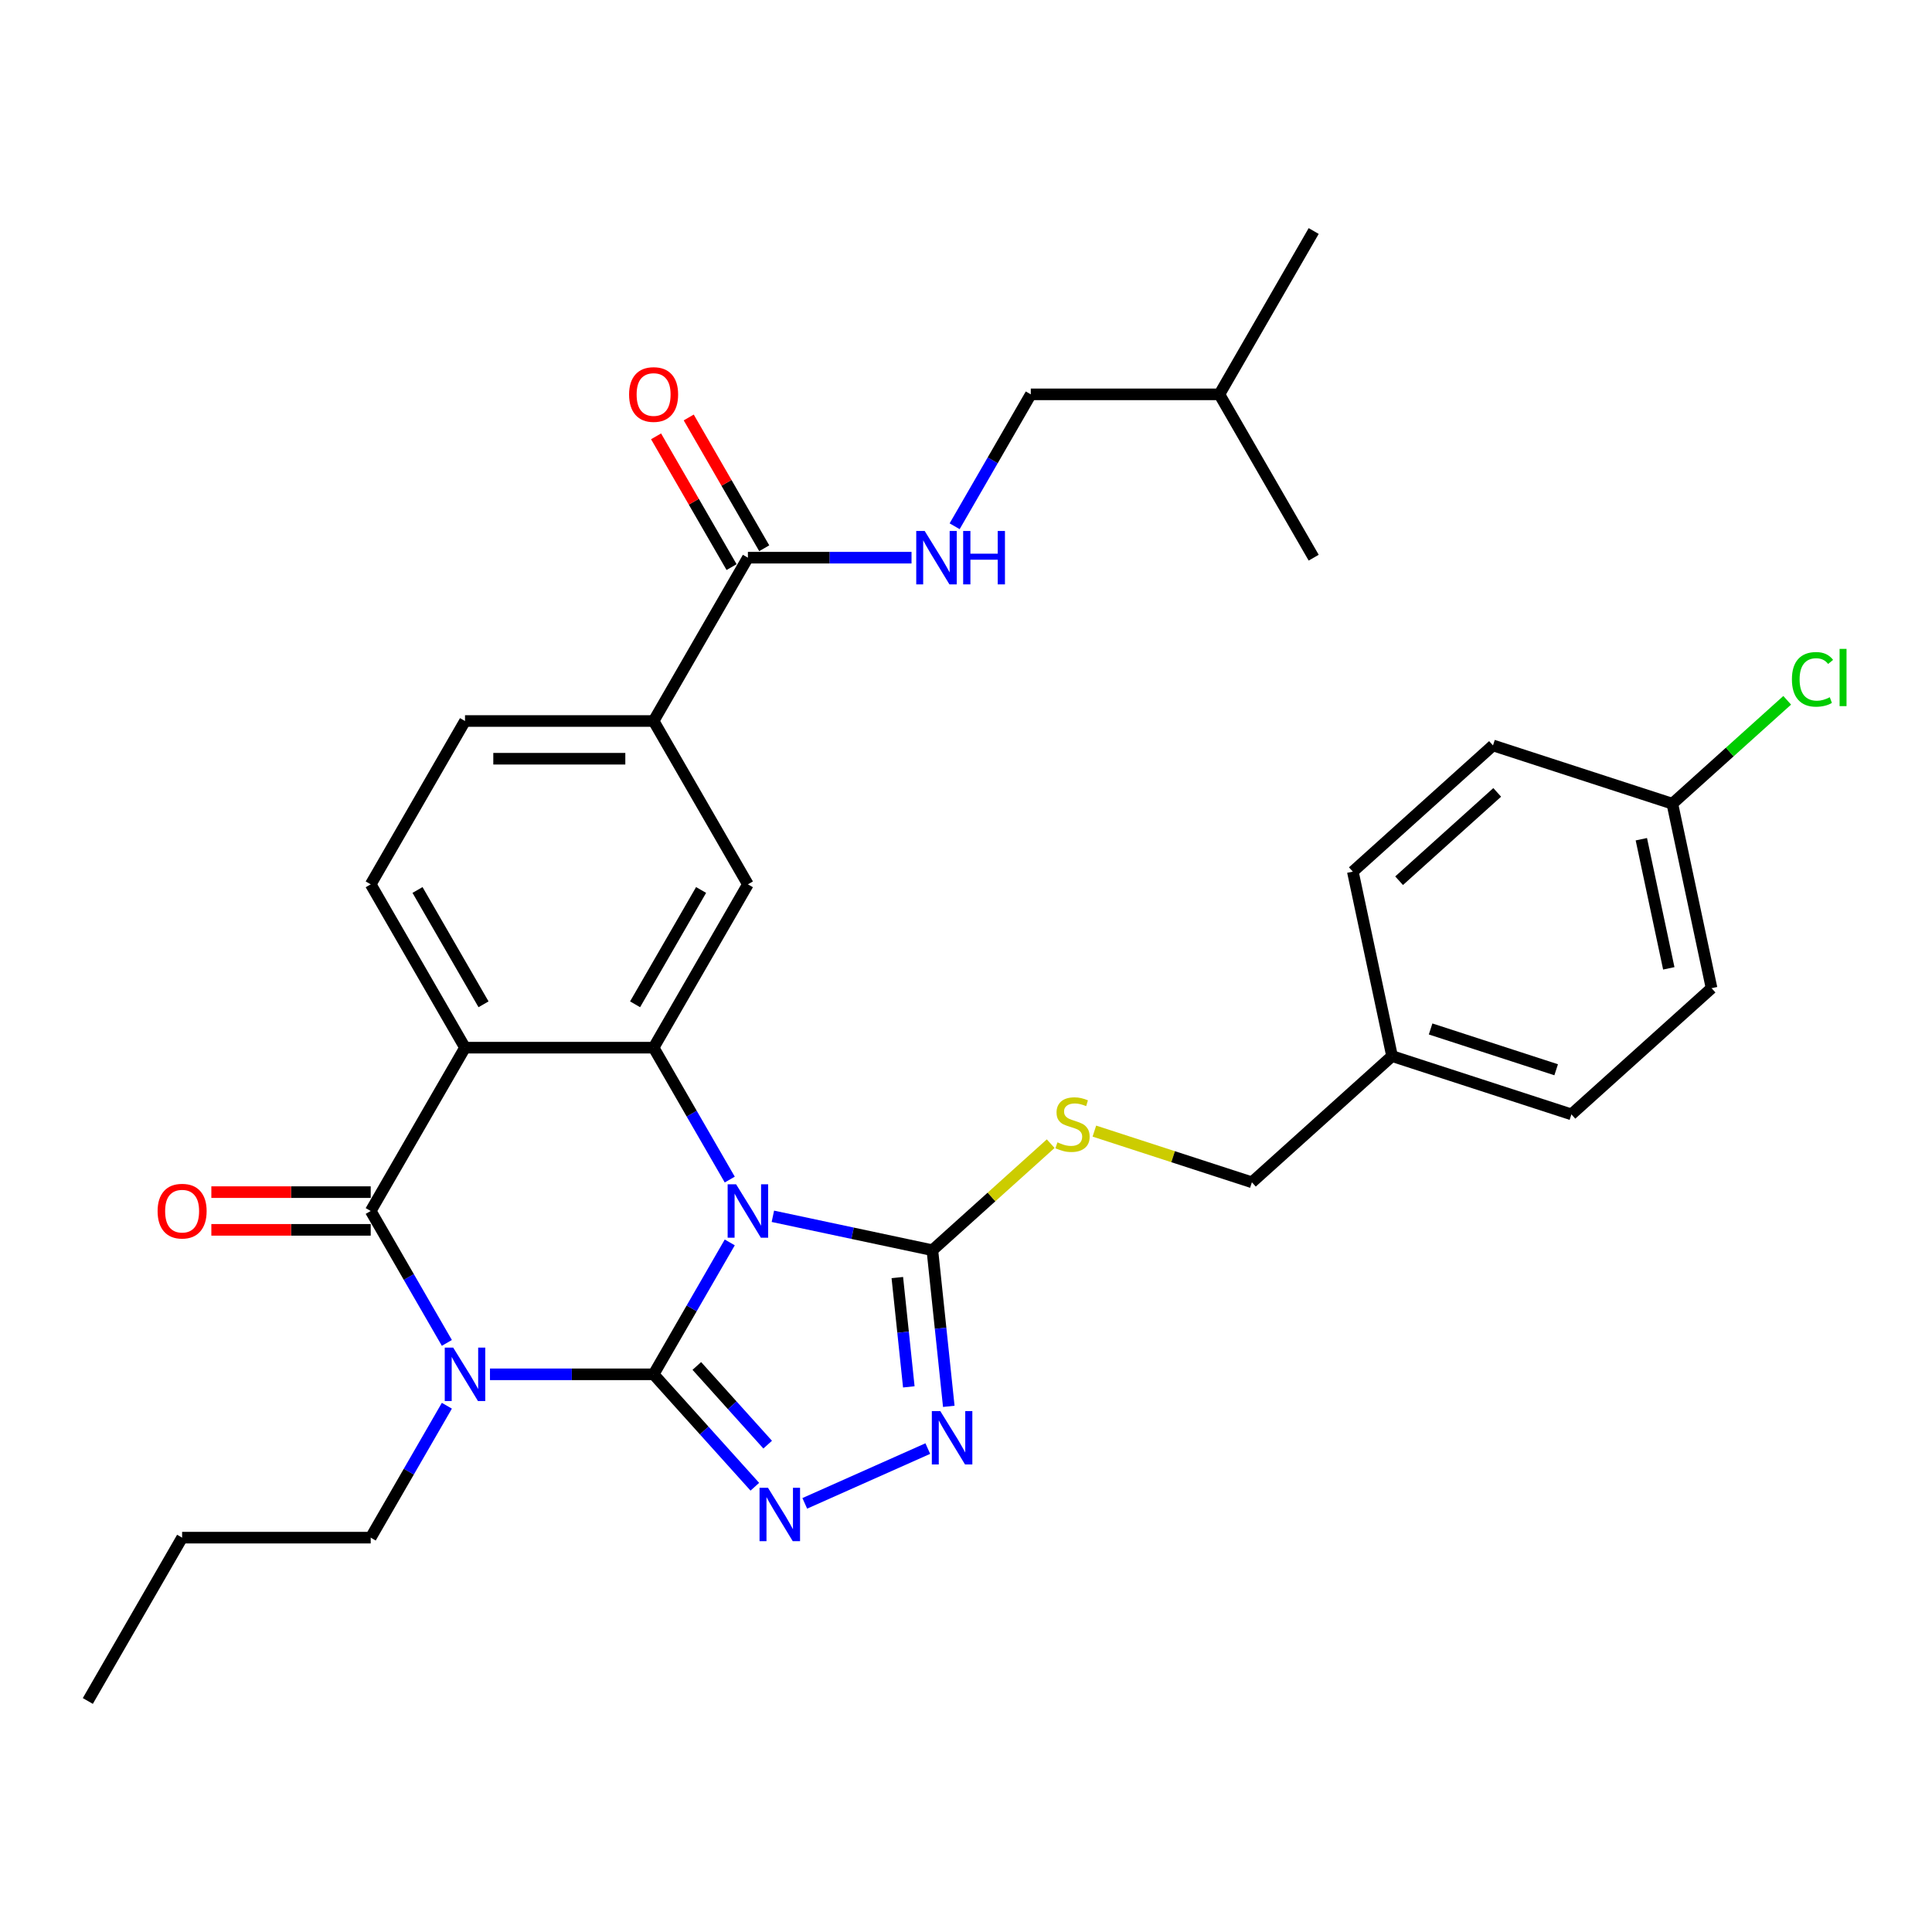 <?xml version='1.0' encoding='iso-8859-1'?>
<svg version='1.1' baseProfile='full'
              xmlns='http://www.w3.org/2000/svg'
                      xmlns:rdkit='http://www.rdkit.org/xml'
                      xmlns:xlink='http://www.w3.org/1999/xlink'
                  xml:space='preserve'
width='1000px' height='1000px' viewBox='0 0 1000 1000'>
<!-- END OF HEADER -->
<rect style='opacity:1.0;fill:#FFFFFF;stroke:none' width='1000' height='1000' x='0' y='0'> </rect>
<path class='bond-0' d='M 338.304,711.346 L 358.014,677.208' style='fill:none;fill-rule:evenodd;stroke:#000000;stroke-width:6px;stroke-linecap:butt;stroke-linejoin:miter;stroke-opacity:1' />
<path class='bond-0' d='M 358.014,677.208 L 377.723,643.071' style='fill:none;fill-rule:evenodd;stroke:#0000FF;stroke-width:6px;stroke-linecap:butt;stroke-linejoin:miter;stroke-opacity:1' />
<path class='bond-1' d='M 338.304,711.346 L 295.958,711.346' style='fill:none;fill-rule:evenodd;stroke:#000000;stroke-width:6px;stroke-linecap:butt;stroke-linejoin:miter;stroke-opacity:1' />
<path class='bond-1' d='M 295.958,711.346 L 253.612,711.346' style='fill:none;fill-rule:evenodd;stroke:#0000FF;stroke-width:6px;stroke-linecap:butt;stroke-linejoin:miter;stroke-opacity:1' />
<path class='bond-5' d='M 338.304,711.346 L 364.501,740.441' style='fill:none;fill-rule:evenodd;stroke:#000000;stroke-width:6px;stroke-linecap:butt;stroke-linejoin:miter;stroke-opacity:1' />
<path class='bond-5' d='M 364.501,740.441 L 390.698,769.535' style='fill:none;fill-rule:evenodd;stroke:#0000FF;stroke-width:6px;stroke-linecap:butt;stroke-linejoin:miter;stroke-opacity:1' />
<path class='bond-5' d='M 360.672,707.011 L 379.01,727.377' style='fill:none;fill-rule:evenodd;stroke:#000000;stroke-width:6px;stroke-linecap:butt;stroke-linejoin:miter;stroke-opacity:1' />
<path class='bond-5' d='M 379.01,727.377 L 397.347,747.743' style='fill:none;fill-rule:evenodd;stroke:#0000FF;stroke-width:6px;stroke-linecap:butt;stroke-linejoin:miter;stroke-opacity:1' />
<path class='bond-3' d='M 377.723,610.545 L 358.014,576.407' style='fill:none;fill-rule:evenodd;stroke:#0000FF;stroke-width:6px;stroke-linecap:butt;stroke-linejoin:miter;stroke-opacity:1' />
<path class='bond-3' d='M 358.014,576.407 L 338.304,542.269' style='fill:none;fill-rule:evenodd;stroke:#000000;stroke-width:6px;stroke-linecap:butt;stroke-linejoin:miter;stroke-opacity:1' />
<path class='bond-6' d='M 400.037,629.555 L 441.316,638.329' style='fill:none;fill-rule:evenodd;stroke:#0000FF;stroke-width:6px;stroke-linecap:butt;stroke-linejoin:miter;stroke-opacity:1' />
<path class='bond-6' d='M 441.316,638.329 L 482.596,647.103' style='fill:none;fill-rule:evenodd;stroke:#000000;stroke-width:6px;stroke-linecap:butt;stroke-linejoin:miter;stroke-opacity:1' />
<path class='bond-2' d='M 231.298,695.083 L 211.589,660.945' style='fill:none;fill-rule:evenodd;stroke:#0000FF;stroke-width:6px;stroke-linecap:butt;stroke-linejoin:miter;stroke-opacity:1' />
<path class='bond-2' d='M 211.589,660.945 L 191.879,626.808' style='fill:none;fill-rule:evenodd;stroke:#000000;stroke-width:6px;stroke-linecap:butt;stroke-linejoin:miter;stroke-opacity:1' />
<path class='bond-17' d='M 231.298,727.609 L 211.589,761.747' style='fill:none;fill-rule:evenodd;stroke:#0000FF;stroke-width:6px;stroke-linecap:butt;stroke-linejoin:miter;stroke-opacity:1' />
<path class='bond-17' d='M 211.589,761.747 L 191.879,795.884' style='fill:none;fill-rule:evenodd;stroke:#000000;stroke-width:6px;stroke-linecap:butt;stroke-linejoin:miter;stroke-opacity:1' />
<path class='bond-4' d='M 191.879,626.808 L 240.688,542.269' style='fill:none;fill-rule:evenodd;stroke:#000000;stroke-width:6px;stroke-linecap:butt;stroke-linejoin:miter;stroke-opacity:1' />
<path class='bond-14' d='M 191.879,617.046 L 150.636,617.046' style='fill:none;fill-rule:evenodd;stroke:#000000;stroke-width:6px;stroke-linecap:butt;stroke-linejoin:miter;stroke-opacity:1' />
<path class='bond-14' d='M 150.636,617.046 L 109.393,617.046' style='fill:none;fill-rule:evenodd;stroke:#FF0000;stroke-width:6px;stroke-linecap:butt;stroke-linejoin:miter;stroke-opacity:1' />
<path class='bond-14' d='M 191.879,636.569 L 150.636,636.569' style='fill:none;fill-rule:evenodd;stroke:#000000;stroke-width:6px;stroke-linecap:butt;stroke-linejoin:miter;stroke-opacity:1' />
<path class='bond-14' d='M 150.636,636.569 L 109.393,636.569' style='fill:none;fill-rule:evenodd;stroke:#FF0000;stroke-width:6px;stroke-linecap:butt;stroke-linejoin:miter;stroke-opacity:1' />
<path class='bond-8' d='M 338.304,542.269 L 387.112,457.731' style='fill:none;fill-rule:evenodd;stroke:#000000;stroke-width:6px;stroke-linecap:butt;stroke-linejoin:miter;stroke-opacity:1' />
<path class='bond-8' d='M 328.718,519.827 L 362.883,460.65' style='fill:none;fill-rule:evenodd;stroke:#000000;stroke-width:6px;stroke-linecap:butt;stroke-linejoin:miter;stroke-opacity:1' />
<path class='bond-33' d='M 338.304,542.269 L 240.688,542.269' style='fill:none;fill-rule:evenodd;stroke:#000000;stroke-width:6px;stroke-linecap:butt;stroke-linejoin:miter;stroke-opacity:1' />
<path class='bond-11' d='M 240.688,542.269 L 191.879,457.731' style='fill:none;fill-rule:evenodd;stroke:#000000;stroke-width:6px;stroke-linecap:butt;stroke-linejoin:miter;stroke-opacity:1' />
<path class='bond-11' d='M 250.274,519.827 L 216.108,460.65' style='fill:none;fill-rule:evenodd;stroke:#000000;stroke-width:6px;stroke-linecap:butt;stroke-linejoin:miter;stroke-opacity:1' />
<path class='bond-7' d='M 416.547,778.135 L 480.229,749.782' style='fill:none;fill-rule:evenodd;stroke:#0000FF;stroke-width:6px;stroke-linecap:butt;stroke-linejoin:miter;stroke-opacity:1' />
<path class='bond-12' d='M 482.596,647.103 L 513.215,619.533' style='fill:none;fill-rule:evenodd;stroke:#000000;stroke-width:6px;stroke-linecap:butt;stroke-linejoin:miter;stroke-opacity:1' />
<path class='bond-12' d='M 513.215,619.533 L 543.835,591.963' style='fill:none;fill-rule:evenodd;stroke:#CCCC00;stroke-width:6px;stroke-linecap:butt;stroke-linejoin:miter;stroke-opacity:1' />
<path class='bond-32' d='M 482.596,647.103 L 486.843,687.513' style='fill:none;fill-rule:evenodd;stroke:#000000;stroke-width:6px;stroke-linecap:butt;stroke-linejoin:miter;stroke-opacity:1' />
<path class='bond-32' d='M 486.843,687.513 L 491.09,727.922' style='fill:none;fill-rule:evenodd;stroke:#0000FF;stroke-width:6px;stroke-linecap:butt;stroke-linejoin:miter;stroke-opacity:1' />
<path class='bond-32' d='M 464.454,661.267 L 467.427,689.553' style='fill:none;fill-rule:evenodd;stroke:#000000;stroke-width:6px;stroke-linecap:butt;stroke-linejoin:miter;stroke-opacity:1' />
<path class='bond-32' d='M 467.427,689.553 L 470.4,717.84' style='fill:none;fill-rule:evenodd;stroke:#0000FF;stroke-width:6px;stroke-linecap:butt;stroke-linejoin:miter;stroke-opacity:1' />
<path class='bond-10' d='M 387.112,457.731 L 338.304,373.192' style='fill:none;fill-rule:evenodd;stroke:#000000;stroke-width:6px;stroke-linecap:butt;stroke-linejoin:miter;stroke-opacity:1' />
<path class='bond-9' d='M 387.112,288.654 L 338.304,373.192' style='fill:none;fill-rule:evenodd;stroke:#000000;stroke-width:6px;stroke-linecap:butt;stroke-linejoin:miter;stroke-opacity:1' />
<path class='bond-13' d='M 387.112,288.654 L 429.458,288.654' style='fill:none;fill-rule:evenodd;stroke:#000000;stroke-width:6px;stroke-linecap:butt;stroke-linejoin:miter;stroke-opacity:1' />
<path class='bond-13' d='M 429.458,288.654 L 471.804,288.654' style='fill:none;fill-rule:evenodd;stroke:#0000FF;stroke-width:6px;stroke-linecap:butt;stroke-linejoin:miter;stroke-opacity:1' />
<path class='bond-16' d='M 395.566,283.773 L 376.026,249.928' style='fill:none;fill-rule:evenodd;stroke:#000000;stroke-width:6px;stroke-linecap:butt;stroke-linejoin:miter;stroke-opacity:1' />
<path class='bond-16' d='M 376.026,249.928 L 356.486,216.083' style='fill:none;fill-rule:evenodd;stroke:#FF0000;stroke-width:6px;stroke-linecap:butt;stroke-linejoin:miter;stroke-opacity:1' />
<path class='bond-16' d='M 378.659,293.535 L 359.118,259.69' style='fill:none;fill-rule:evenodd;stroke:#000000;stroke-width:6px;stroke-linecap:butt;stroke-linejoin:miter;stroke-opacity:1' />
<path class='bond-16' d='M 359.118,259.69 L 339.578,225.845' style='fill:none;fill-rule:evenodd;stroke:#FF0000;stroke-width:6px;stroke-linecap:butt;stroke-linejoin:miter;stroke-opacity:1' />
<path class='bond-34' d='M 338.304,373.192 L 240.688,373.192' style='fill:none;fill-rule:evenodd;stroke:#000000;stroke-width:6px;stroke-linecap:butt;stroke-linejoin:miter;stroke-opacity:1' />
<path class='bond-34' d='M 323.662,392.716 L 255.33,392.716' style='fill:none;fill-rule:evenodd;stroke:#000000;stroke-width:6px;stroke-linecap:butt;stroke-linejoin:miter;stroke-opacity:1' />
<path class='bond-15' d='M 191.879,457.731 L 240.688,373.192' style='fill:none;fill-rule:evenodd;stroke:#000000;stroke-width:6px;stroke-linecap:butt;stroke-linejoin:miter;stroke-opacity:1' />
<path class='bond-18' d='M 566.443,585.458 L 607.21,598.704' style='fill:none;fill-rule:evenodd;stroke:#CCCC00;stroke-width:6px;stroke-linecap:butt;stroke-linejoin:miter;stroke-opacity:1' />
<path class='bond-18' d='M 607.21,598.704 L 647.978,611.95' style='fill:none;fill-rule:evenodd;stroke:#000000;stroke-width:6px;stroke-linecap:butt;stroke-linejoin:miter;stroke-opacity:1' />
<path class='bond-19' d='M 494.118,272.391 L 513.828,238.253' style='fill:none;fill-rule:evenodd;stroke:#0000FF;stroke-width:6px;stroke-linecap:butt;stroke-linejoin:miter;stroke-opacity:1' />
<path class='bond-19' d='M 513.828,238.253 L 533.537,204.116' style='fill:none;fill-rule:evenodd;stroke:#000000;stroke-width:6px;stroke-linecap:butt;stroke-linejoin:miter;stroke-opacity:1' />
<path class='bond-28' d='M 191.879,795.884 L 94.263,795.884' style='fill:none;fill-rule:evenodd;stroke:#000000;stroke-width:6px;stroke-linecap:butt;stroke-linejoin:miter;stroke-opacity:1' />
<path class='bond-21' d='M 647.978,611.95 L 720.521,546.632' style='fill:none;fill-rule:evenodd;stroke:#000000;stroke-width:6px;stroke-linecap:butt;stroke-linejoin:miter;stroke-opacity:1' />
<path class='bond-27' d='M 533.537,204.116 L 631.154,204.116' style='fill:none;fill-rule:evenodd;stroke:#000000;stroke-width:6px;stroke-linecap:butt;stroke-linejoin:miter;stroke-opacity:1' />
<path class='bond-20' d='M 865.607,415.996 L 885.903,511.479' style='fill:none;fill-rule:evenodd;stroke:#000000;stroke-width:6px;stroke-linecap:butt;stroke-linejoin:miter;stroke-opacity:1' />
<path class='bond-20' d='M 849.555,434.377 L 863.762,501.216' style='fill:none;fill-rule:evenodd;stroke:#000000;stroke-width:6px;stroke-linecap:butt;stroke-linejoin:miter;stroke-opacity:1' />
<path class='bond-22' d='M 865.607,415.996 L 895.329,389.234' style='fill:none;fill-rule:evenodd;stroke:#000000;stroke-width:6px;stroke-linecap:butt;stroke-linejoin:miter;stroke-opacity:1' />
<path class='bond-22' d='M 895.329,389.234 L 925.051,362.473' style='fill:none;fill-rule:evenodd;stroke:#00CC00;stroke-width:6px;stroke-linecap:butt;stroke-linejoin:miter;stroke-opacity:1' />
<path class='bond-35' d='M 865.607,415.996 L 772.769,385.83' style='fill:none;fill-rule:evenodd;stroke:#000000;stroke-width:6px;stroke-linecap:butt;stroke-linejoin:miter;stroke-opacity:1' />
<path class='bond-25' d='M 720.521,546.632 L 700.225,451.149' style='fill:none;fill-rule:evenodd;stroke:#000000;stroke-width:6px;stroke-linecap:butt;stroke-linejoin:miter;stroke-opacity:1' />
<path class='bond-26' d='M 720.521,546.632 L 813.36,576.797' style='fill:none;fill-rule:evenodd;stroke:#000000;stroke-width:6px;stroke-linecap:butt;stroke-linejoin:miter;stroke-opacity:1' />
<path class='bond-26' d='M 740.48,532.589 L 805.467,553.705' style='fill:none;fill-rule:evenodd;stroke:#000000;stroke-width:6px;stroke-linecap:butt;stroke-linejoin:miter;stroke-opacity:1' />
<path class='bond-23' d='M 772.769,385.83 L 700.225,451.149' style='fill:none;fill-rule:evenodd;stroke:#000000;stroke-width:6px;stroke-linecap:butt;stroke-linejoin:miter;stroke-opacity:1' />
<path class='bond-23' d='M 774.951,410.137 L 724.171,455.859' style='fill:none;fill-rule:evenodd;stroke:#000000;stroke-width:6px;stroke-linecap:butt;stroke-linejoin:miter;stroke-opacity:1' />
<path class='bond-24' d='M 885.903,511.479 L 813.36,576.797' style='fill:none;fill-rule:evenodd;stroke:#000000;stroke-width:6px;stroke-linecap:butt;stroke-linejoin:miter;stroke-opacity:1' />
<path class='bond-29' d='M 631.154,204.116 L 679.962,119.577' style='fill:none;fill-rule:evenodd;stroke:#000000;stroke-width:6px;stroke-linecap:butt;stroke-linejoin:miter;stroke-opacity:1' />
<path class='bond-30' d='M 631.154,204.116 L 679.962,288.654' style='fill:none;fill-rule:evenodd;stroke:#000000;stroke-width:6px;stroke-linecap:butt;stroke-linejoin:miter;stroke-opacity:1' />
<path class='bond-31' d='M 94.263,795.884 L 45.455,880.423' style='fill:none;fill-rule:evenodd;stroke:#000000;stroke-width:6px;stroke-linecap:butt;stroke-linejoin:miter;stroke-opacity:1' />
<path  class='atom-1' d='M 381.002 612.985
L 390.06 627.628
Q 390.958 629.072, 392.403 631.688
Q 393.848 634.305, 393.926 634.461
L 393.926 612.985
L 397.596 612.985
L 397.596 640.63
L 393.809 640.63
L 384.086 624.621
Q 382.954 622.747, 381.743 620.599
Q 380.572 618.452, 380.221 617.788
L 380.221 640.63
L 376.628 640.63
L 376.628 612.985
L 381.002 612.985
' fill='#0000FF'/>
<path  class='atom-2' d='M 234.577 697.523
L 243.636 712.166
Q 244.534 713.611, 245.978 716.227
Q 247.423 718.843, 247.501 718.999
L 247.501 697.523
L 251.172 697.523
L 251.172 725.168
L 247.384 725.168
L 237.661 709.159
Q 236.529 707.285, 235.319 705.138
Q 234.147 702.99, 233.796 702.326
L 233.796 725.168
L 230.204 725.168
L 230.204 697.523
L 234.577 697.523
' fill='#0000FF'/>
<path  class='atom-6' d='M 397.512 770.067
L 406.57 784.709
Q 407.468 786.154, 408.913 788.77
Q 410.358 791.386, 410.436 791.542
L 410.436 770.067
L 414.106 770.067
L 414.106 797.712
L 410.319 797.712
L 400.596 781.703
Q 399.464 779.828, 398.253 777.681
Q 397.082 775.533, 396.731 774.869
L 396.731 797.712
L 393.138 797.712
L 393.138 770.067
L 397.512 770.067
' fill='#0000FF'/>
<path  class='atom-8' d='M 486.689 730.362
L 495.747 745.005
Q 496.646 746.45, 498.09 749.066
Q 499.535 751.682, 499.613 751.838
L 499.613 730.362
L 503.283 730.362
L 503.283 758.007
L 499.496 758.007
L 489.773 741.998
Q 488.641 740.124, 487.431 737.977
Q 486.259 735.829, 485.908 735.165
L 485.908 758.007
L 482.315 758.007
L 482.315 730.362
L 486.689 730.362
' fill='#0000FF'/>
<path  class='atom-13' d='M 547.33 591.273
Q 547.642 591.39, 548.931 591.937
Q 550.219 592.484, 551.625 592.835
Q 553.07 593.148, 554.475 593.148
Q 557.091 593.148, 558.614 591.898
Q 560.137 590.61, 560.137 588.384
Q 560.137 586.861, 559.356 585.924
Q 558.614 584.987, 557.443 584.479
Q 556.271 583.972, 554.319 583.386
Q 551.859 582.644, 550.375 581.941
Q 548.931 581.238, 547.876 579.755
Q 546.861 578.271, 546.861 575.772
Q 546.861 572.297, 549.204 570.149
Q 551.586 568.002, 556.271 568.002
Q 559.473 568.002, 563.104 569.524
L 562.206 572.531
Q 558.887 571.164, 556.388 571.164
Q 553.694 571.164, 552.21 572.297
Q 550.727 573.39, 550.766 575.303
Q 550.766 576.787, 551.508 577.685
Q 552.289 578.583, 553.382 579.091
Q 554.514 579.598, 556.388 580.184
Q 558.887 580.965, 560.371 581.746
Q 561.855 582.527, 562.909 584.128
Q 564.003 585.69, 564.003 588.384
Q 564.003 592.21, 561.425 594.28
Q 558.887 596.31, 554.631 596.31
Q 552.171 596.31, 550.297 595.764
Q 548.462 595.256, 546.275 594.358
L 547.33 591.273
' fill='#CCCC00'/>
<path  class='atom-14' d='M 478.618 274.832
L 487.677 289.474
Q 488.575 290.919, 490.02 293.535
Q 491.464 296.151, 491.543 296.307
L 491.543 274.832
L 495.213 274.832
L 495.213 302.477
L 491.425 302.477
L 481.703 286.467
Q 480.57 284.593, 479.36 282.446
Q 478.189 280.298, 477.837 279.634
L 477.837 302.477
L 474.245 302.477
L 474.245 274.832
L 478.618 274.832
' fill='#0000FF'/>
<path  class='atom-14' d='M 498.532 274.832
L 502.28 274.832
L 502.28 286.585
L 516.415 286.585
L 516.415 274.832
L 520.164 274.832
L 520.164 302.477
L 516.415 302.477
L 516.415 289.708
L 502.28 289.708
L 502.28 302.477
L 498.532 302.477
L 498.532 274.832
' fill='#0000FF'/>
<path  class='atom-15' d='M 81.573 626.886
Q 81.573 620.248, 84.853 616.538
Q 88.132 612.829, 94.263 612.829
Q 100.393 612.829, 103.673 616.538
Q 106.953 620.248, 106.953 626.886
Q 106.953 633.602, 103.634 637.428
Q 100.315 641.216, 94.263 641.216
Q 88.171 641.216, 84.853 637.428
Q 81.573 633.641, 81.573 626.886
M 94.263 638.092
Q 98.48 638.092, 100.745 635.281
Q 103.048 632.43, 103.048 626.886
Q 103.048 621.458, 100.745 618.725
Q 98.48 615.953, 94.263 615.953
Q 90.046 615.953, 87.742 618.686
Q 85.477 621.419, 85.477 626.886
Q 85.477 632.469, 87.742 635.281
Q 90.046 638.092, 94.263 638.092
' fill='#FF0000'/>
<path  class='atom-17' d='M 325.614 204.194
Q 325.614 197.556, 328.894 193.846
Q 332.174 190.137, 338.304 190.137
Q 344.434 190.137, 347.714 193.846
Q 350.994 197.556, 350.994 204.194
Q 350.994 210.91, 347.675 214.736
Q 344.356 218.524, 338.304 218.524
Q 332.213 218.524, 328.894 214.736
Q 325.614 210.949, 325.614 204.194
M 338.304 215.4
Q 342.521 215.4, 344.786 212.589
Q 347.09 209.738, 347.09 204.194
Q 347.09 198.766, 344.786 196.033
Q 342.521 193.261, 338.304 193.261
Q 334.087 193.261, 331.783 195.994
Q 329.519 198.727, 329.519 204.194
Q 329.519 209.777, 331.783 212.589
Q 334.087 215.4, 338.304 215.4
' fill='#FF0000'/>
<path  class='atom-23' d='M 927.491 351.634
Q 927.491 344.762, 930.693 341.169
Q 933.934 337.538, 940.064 337.538
Q 945.765 337.538, 948.81 341.56
L 946.233 343.668
Q 944.008 340.74, 940.064 340.74
Q 935.886 340.74, 933.66 343.551
Q 931.474 346.324, 931.474 351.634
Q 931.474 357.101, 933.738 359.912
Q 936.042 362.723, 940.493 362.723
Q 943.539 362.723, 947.092 360.888
L 948.186 363.817
Q 946.741 364.754, 944.554 365.3
Q 942.368 365.847, 939.947 365.847
Q 933.934 365.847, 930.693 362.177
Q 927.491 358.506, 927.491 351.634
' fill='#00CC00'/>
<path  class='atom-23' d='M 952.168 335.859
L 955.761 335.859
L 955.761 365.496
L 952.168 365.496
L 952.168 335.859
' fill='#00CC00'/>
</svg>
